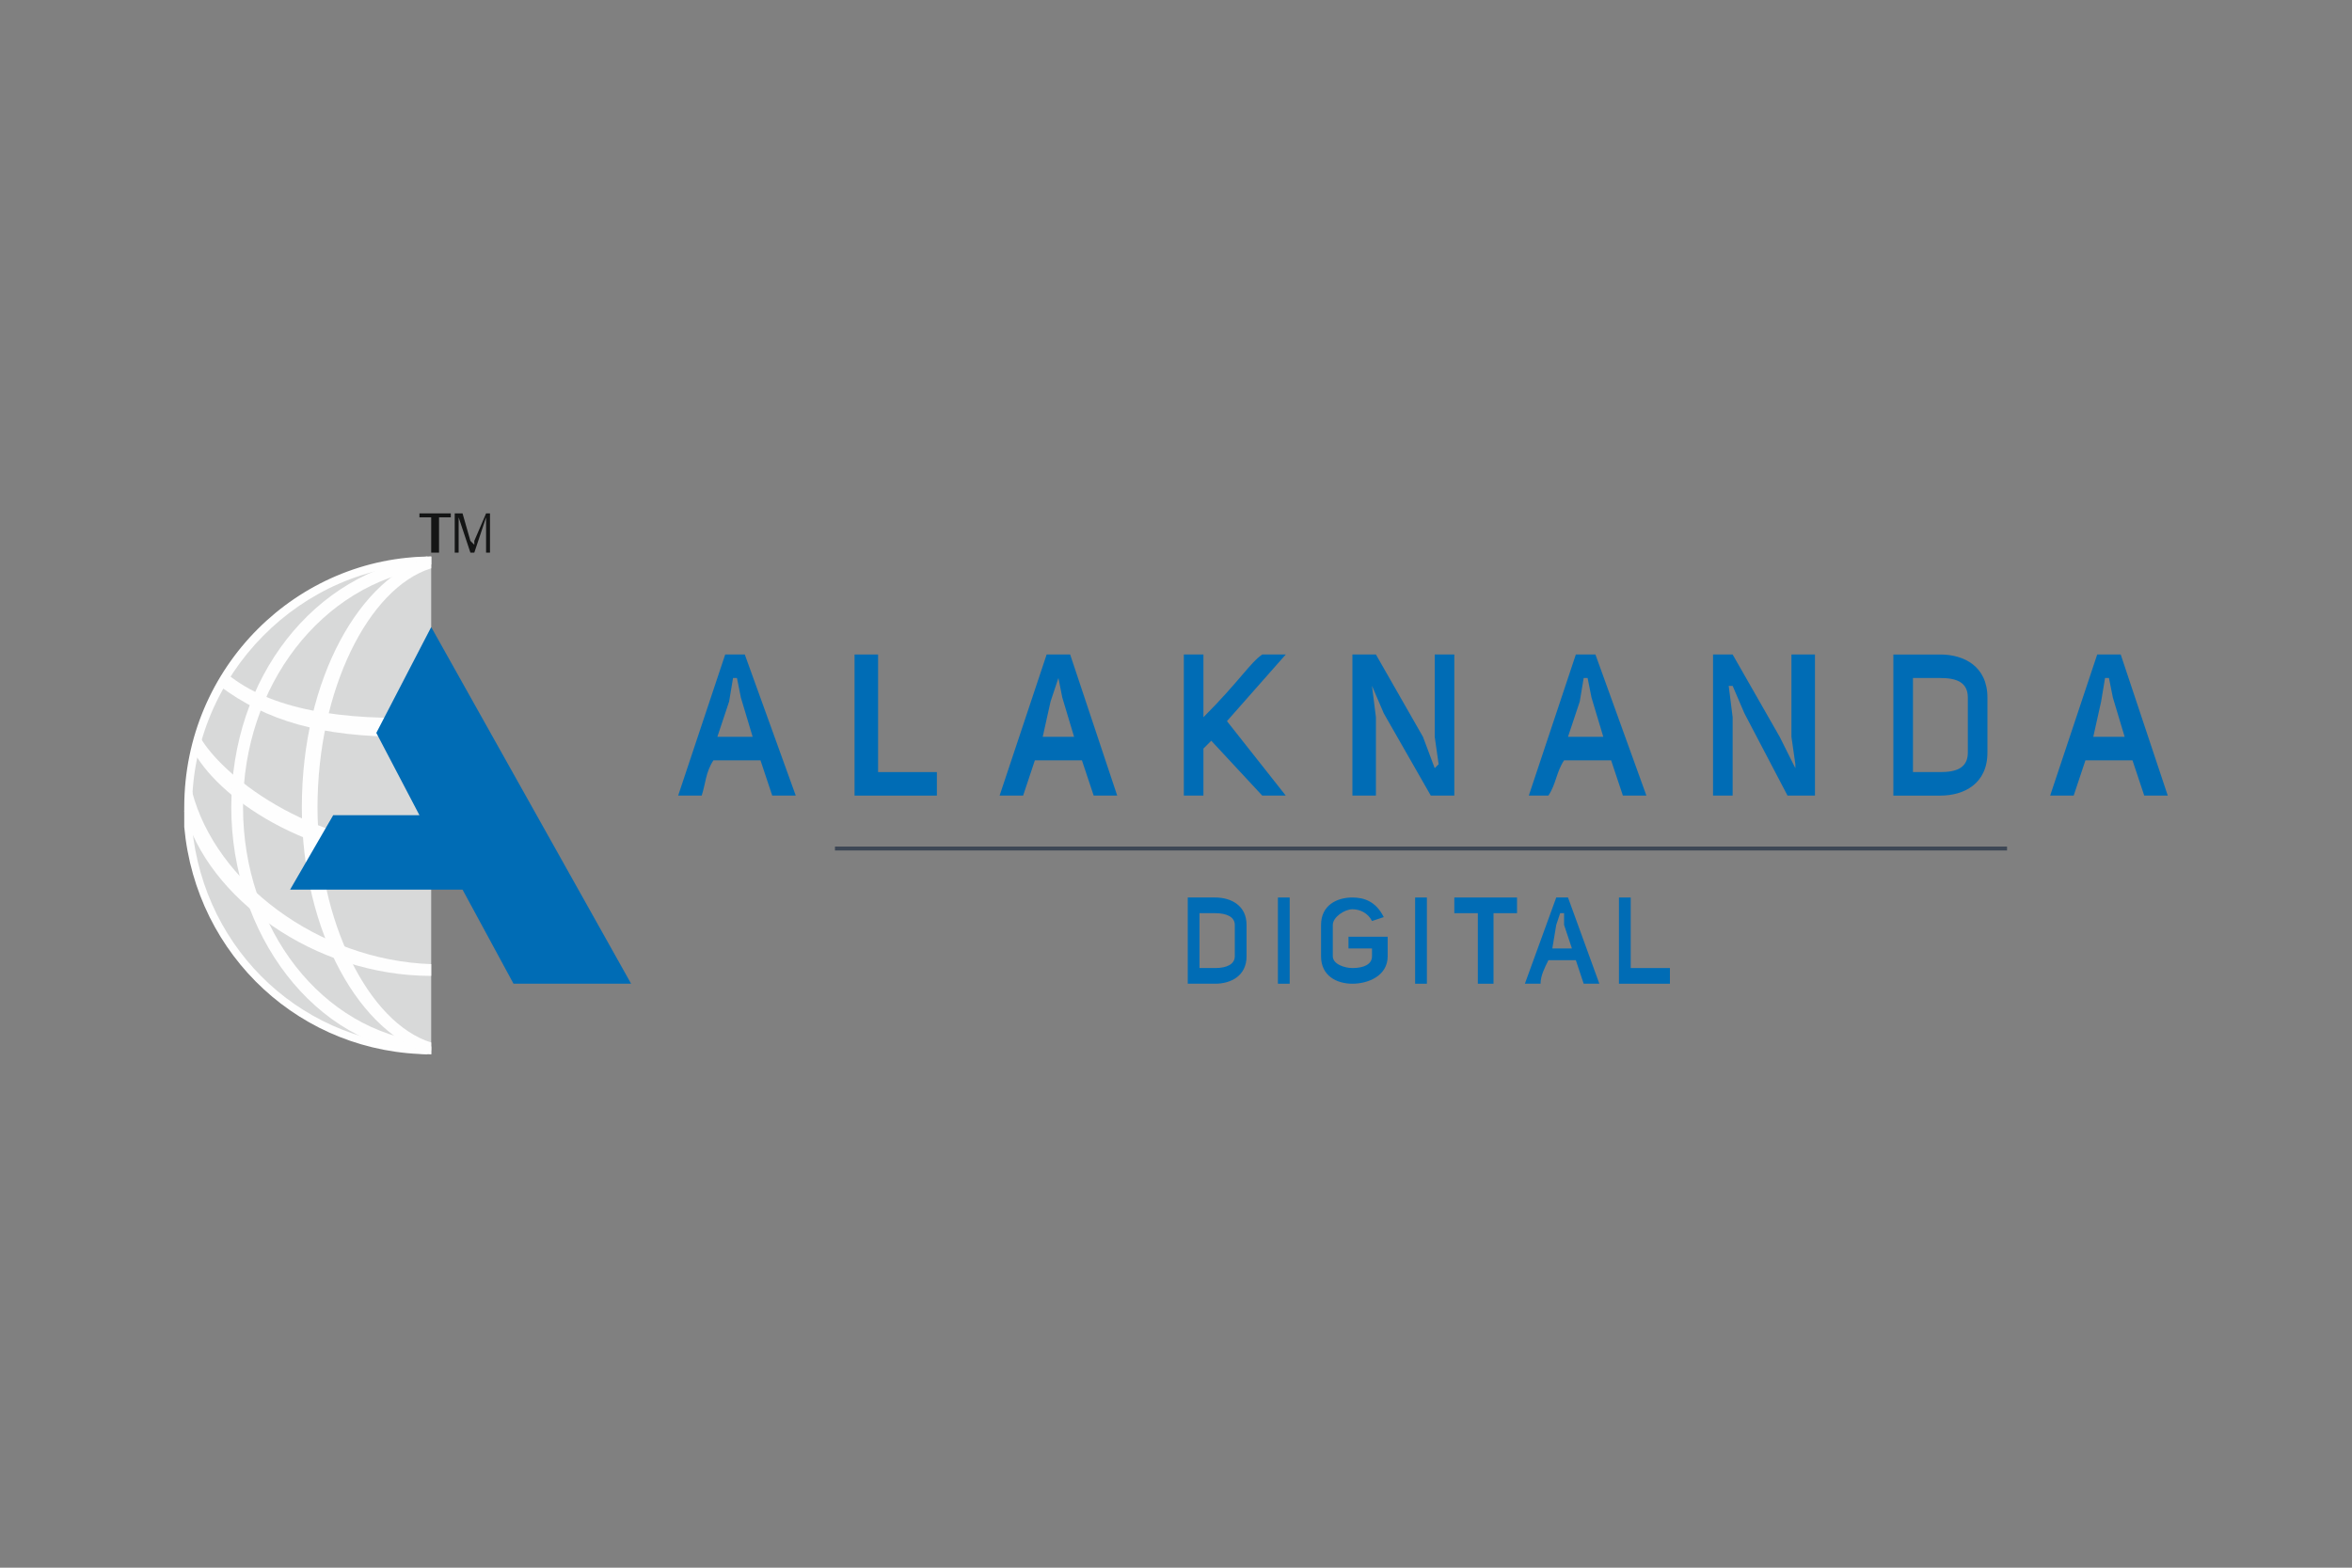 <?xml version="1.0" encoding="UTF-8"?>
<!DOCTYPE svg PUBLIC "-//W3C//DTD SVG 1.1//EN" "http://www.w3.org/Graphics/SVG/1.1/DTD/svg11.dtd">
<!-- Creator: CorelDRAW X7 -->
<svg xmlns="http://www.w3.org/2000/svg" xml:space="preserve" width="600px" height="400px" version="1.1" style="shape-rendering:geometricPrecision; text-rendering:geometricPrecision; image-rendering:optimizeQuality; fill-rule:evenodd; clip-rule:evenodd"
viewBox="0 0 600 400"
 xmlns:xlink="http://www.w3.org/1999/xlink">
 <rect x="0" y="0" width="600" height="400" fill="#808080" stroke="none"/>
 <defs>
  <style type="text/css">
   <![CDATA[
    .fil6 {fill:none}
    .fil5 {fill:#006CB5}
    .fil2 {fill:#D8D9D9}
    .fil0 {fill:#006CB5;fill-rule:nonzero}
    .fil4 {fill:#141515;fill-rule:nonzero}
    .fil1 {fill:#3D4755;fill-rule:nonzero}
    .fil3 {fill:#FEFEFE;fill-rule:nonzero}
   ]]>
  </style>
 </defs>
 <g id="Layer_x0020_1">
  <g id="_1388504608">
   <path class="fil0" d="M310 251c4,0 8,-2 8,-7l0 -8c0,-5 -4,-7 -8,-7l-7 0 0 22 7 0zm-4 -4l0 -14 4 0c3,0 5,1 5,3l0 8c0,2 -2,3 -5,3l-4 0z"/>
   <polygon id="1" class="fil0" points="326,251 329,251 329,229 326,229 "/>
   <path id="2" class="fil0" d="M337 244c0,5 4,7 8,7 4,0 9,-2 9,-7l0 -5 -10 0 0 3 6 0 0 2c0,2 -2,3 -5,3 -2,0 -5,-1 -5,-3l0 -8c0,-2 3,-4 5,-4 2,0 4,1 5,3l3 -1c-2,-4 -5,-5 -8,-5 -4,0 -8,2 -8,7l0 8z"/>
   <polygon id="3" class="fil0" points="361,251 364,251 364,229 361,229 "/>
   <polygon id="4" class="fil0" points="371,229 371,233 377,233 377,251 381,251 381,233 387,233 387,229 "/>
   <path id="5" class="fil0" d="M389 251l4 0c0,-2 1,-4 2,-6l7 0 2 6 4 0 -8 -22 -3 0 -8 22zm12 -9l-5 0 1 -6 1 -3 1 0 0 3 2 6z"/>
   <polygon id="6" class="fil0" points="426,247 416,247 416,229 413,229 413,251 426,251 "/>
   <path class="fil0" d="M173 203l6 0c1,-3 1,-6 3,-9l12 0 3 9 6 0 -13 -36 -5 0 -12 36zm19 -15l-9 0 3 -9 1 -6 1 0 1 5 3 10z"/>
   <polygon id="1" class="fil0" points="239,197 224,197 224,167 218,167 218,203 239,203 "/>
   <path id="2" class="fil0" d="M255 203l6 0c1,-3 2,-6 3,-9l12 0 3 9 6 0 -12 -36 -6 0 -12 36zm19 -15l-8 0 2 -9 2 -6 0 0 1 5 3 10z"/>
   <path id="3" class="fil0" d="M302 167l0 36 5 0 0 -12 2 -2 13 14 6 0 -15 -19 15 -17 -6 0c-3,2 -6,7 -15,16l0 -16 -5 0z"/>
   <polygon id="4" class="fil0" points="350,175 350,175 353,182 365,203 371,203 371,167 366,167 366,188 367,195 366,196 363,188 351,167 345,167 345,203 351,203 351,183 "/>
   <path id="5" class="fil0" d="M390 203l5 0c2,-3 2,-6 4,-9l12 0 3 9 6 0 -13 -36 -5 0 -12 36zm19 -15l-9 0 3 -9 1 -6 1 0 1 5 3 10z"/>
   <polygon id="6" class="fil0" points="441,175 442,175 445,182 456,203 463,203 463,167 457,167 457,188 458,195 458,196 454,188 442,167 437,167 437,203 442,203 442,183 "/>
   <path id="7" class="fil0" d="M495 203c6,0 12,-3 12,-11l0 -14c0,-8 -6,-11 -12,-11l-12 0 0 36 12 0zm-7 -6l0 -24 7 0c4,0 7,1 7,5l0 14c0,4 -3,5 -7,5l-7 0z"/>
   <path id="8" class="fil0" d="M523 203l6 0c1,-3 2,-6 3,-9l12 0 3 9 6 0 -12 -36 -6 0 -12 36zm19 -15l-8 0 2 -9 1 -6 1 0 1 5 3 10z"/>
   <polygon class="fil1" points="213,216 512,216 512,217 213,217 "/>
   <g>
    <g>
     <path class="fil2" d="M110 205l0 63c-34,0 -62,-28 -62,-63 0,-34 28,-62 62,-63l0 63z"/>
     <path class="fil3" d="M49 211c0,-2 0,-4 0,-5 0,-34 28,-62 61,-62l0 -2c-34,0 -63,28 -63,64 0,1 0,3 0,5 3,33 30,58 63,58l0 -2c-32,0 -58,-24 -61,-56z"/>
     <g>
      <path class="fil3" d="M110 220c-32,0 -55,-17 -61,-29l2 -3c5,9 27,28 59,28l0 4z"/>
     </g>
     <g>
      <path class="fil3" d="M110 249c-30,0 -57,-20 -63,-42l2 -5c6,23 32,43 61,44l0 3z"/>
     </g>
     <g>
      <path class="fil3" d="M103 188c-21,0 -35,-4 -47,-13l2 -3c11,9 29,12 52,11l0 5c-2,0 -4,0 -7,0z"/>
     </g>
     <g>
      <path class="fil3" d="M109 269l0 0c-29,-2 -50,-31 -50,-63 0,-33 21,-60 50,-64l0 3c-27,4 -47,30 -47,61 0,31 20,57 47,60l0 0 0 3z"/>
     </g>
     <g>
      <path class="fil3" d="M110 269c-18,-5 -33,-31 -33,-63 0,-33 15,-59 33,-64l0 3c-16,5 -29,31 -29,61 0,29 13,55 29,60l0 3z"/>
     </g>
    </g>
    <path class="fil4" d="M110 141l0 -9 -3 0 0 -1 8 0 0 1 -3 0 0 9 -2 0zm6 0l0 0 0 -10 2 0 2 7c0,0 1,1 1,1 0,0 0,-1 0,-1l3 -7 1 0 0 10 -1 0 0 -9 -3 9 -1 0 -3 -9 0 9 -1 0z"/>
    <polygon class="fil5" points="161,251 110,160 96,187 107,208 85,208 74,227 118,227 131,251 "/>
   </g>
  </g>
  <rect class="fil6" width="600" height="400"/>
 </g>
</svg>
